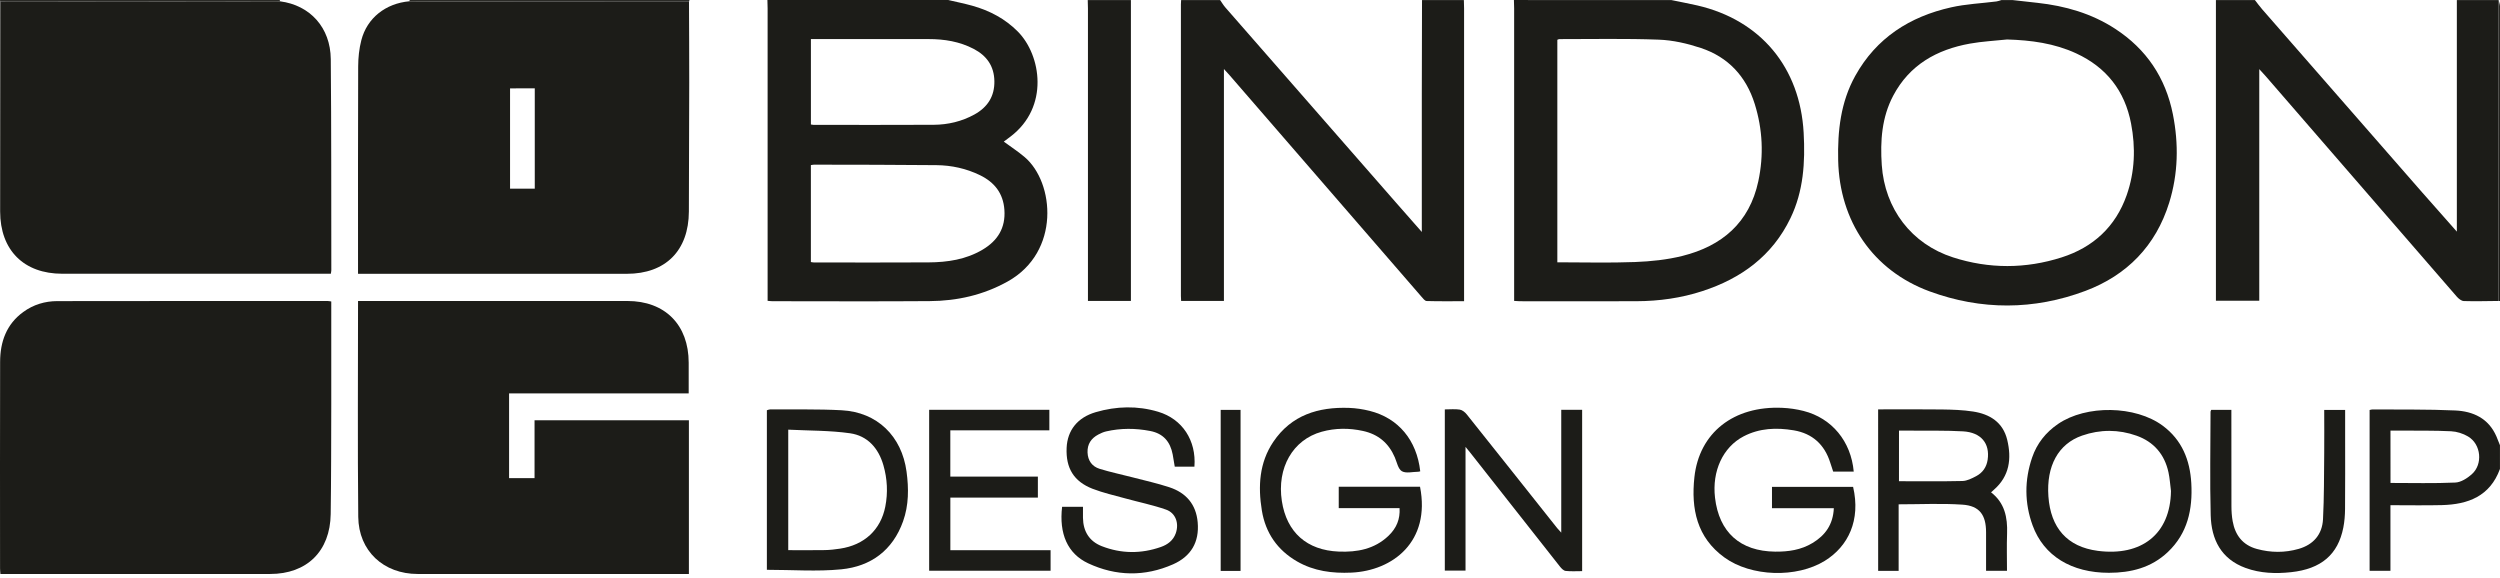 <svg xmlns="http://www.w3.org/2000/svg" width="398" height="92" viewBox="0 0 398 92" fill="none"><path d="M150.993 0.01C152.261 0.308 153.544 0.564 154.803 0.916C157.545 1.687 160.01 2.983 162.039 5.027C165.763 8.786 167.075 17.038 160.867 21.747C160.513 22.017 160.159 22.282 159.804 22.547C160.929 23.376 162.083 24.123 163.126 25.01C167.879 29.044 168.85 40.11 160.427 44.809C156.55 46.973 152.376 47.908 148.006 47.937C139.659 48 131.312 47.957 122.965 47.952C122.75 47.952 122.534 47.918 122.204 47.894C122.204 47.422 122.204 46.988 122.204 46.554C122.204 31.483 122.204 16.406 122.204 1.335C122.204 0.892 122.18 0.443 122.171 0C131.776 0 141.387 0 150.993 0V0.01ZM129.096 41.72C129.283 41.744 129.422 41.782 129.56 41.782C135.648 41.782 141.741 41.816 147.829 41.773C150.84 41.754 153.779 41.32 156.44 39.739C158.842 38.307 160.101 36.278 159.9 33.41C159.718 30.774 158.321 29.02 156.028 27.897C153.836 26.827 151.496 26.316 149.079 26.292C142.584 26.224 136.089 26.229 129.594 26.215C129.426 26.215 129.259 26.263 129.091 26.287V41.725L129.096 41.72ZM129.096 19.819C129.273 19.848 129.379 19.877 129.484 19.877C135.873 19.877 142.263 19.906 148.648 19.867C150.921 19.853 153.113 19.337 155.128 18.228C157.205 17.081 158.349 15.351 158.306 12.912C158.263 10.512 157.081 8.864 155.013 7.784C152.764 6.608 150.342 6.222 147.844 6.222C142.598 6.217 137.357 6.222 132.112 6.222C131.121 6.222 130.135 6.222 129.096 6.222V19.819Z" fill="#1C1C18"></path><path d="M233.048 0.01C233.062 0.453 233.081 0.902 233.081 1.345C233.081 16.383 233.081 31.42 233.081 46.458V47.952C231.071 47.952 229.094 47.981 227.122 47.923C226.845 47.913 226.538 47.518 226.309 47.248C216.124 35.498 205.943 23.747 195.763 11.992C195.529 11.717 195.28 11.457 194.849 10.989V47.904H188.034C188.019 47.62 188 47.374 188 47.123C188 31.642 188 16.156 188 0.675C188 0.453 188.024 0.232 188.034 0.01C190.101 0.01 192.174 0.01 194.241 0.01C194.514 0.396 194.753 0.81 195.06 1.167C204.12 11.539 213.19 21.906 222.255 32.269C223.557 33.753 224.863 35.233 226.352 36.929V35.546C226.352 28.678 226.352 21.805 226.352 14.937C226.352 9.963 226.376 4.989 226.385 0.01C228.601 0.01 230.822 0.01 233.038 0.01H233.048Z" fill="#1C1C18"></path><path d="M397.773 47.913C395.931 47.928 394.083 47.986 392.241 47.928C391.853 47.913 391.398 47.547 391.116 47.219C380.974 35.536 370.846 23.844 360.719 12.151C360.427 11.813 360.12 11.495 359.675 11.004V47.875H352.774V0.01C354.841 0.01 356.914 0.01 358.981 0.01C359.369 0.502 359.733 1.017 360.144 1.485C368.64 11.216 377.135 20.942 385.64 30.664C387.402 32.678 389.187 34.678 391.13 36.876V0.01H397.783C397.783 15.978 397.783 31.946 397.783 47.913H397.773Z" fill="#1C1C18"></path><path d="M266.073 0.009C267.451 0.294 268.839 0.554 270.213 0.867C280.302 3.2 286.572 10.738 287.142 21.139C287.4 25.829 287.122 30.422 285.045 34.726C282.145 40.741 277.205 44.327 271.026 46.342C267.633 47.45 264.125 47.937 260.564 47.952C254.356 47.98 248.149 47.961 241.941 47.956C241.687 47.956 241.434 47.928 241.051 47.903V46.573C241.051 31.497 241.051 16.416 241.051 1.34C241.051 0.896 241.027 0.448 241.017 0.005C249.369 0.005 257.721 0.009 266.073 0.009ZM247.928 41.758C252.111 41.758 256.213 41.874 260.301 41.715C262.828 41.618 265.398 41.353 267.844 40.741C274.118 39.17 278.507 35.473 279.924 28.856C280.809 24.715 280.613 20.59 279.354 16.551C277.986 12.16 275.119 9.08 270.778 7.639C268.629 6.926 266.336 6.396 264.087 6.314C258.812 6.116 253.528 6.232 248.244 6.227C248.149 6.227 248.048 6.29 247.928 6.333V41.758Z" fill="#1C1C18"></path><path d="M320.398 0.01C321.723 0.159 323.044 0.309 324.37 0.453C328.788 0.94 332.976 2.135 336.742 4.589C341.701 7.818 344.759 12.368 345.922 18.185C346.865 22.923 346.769 27.646 345.338 32.264C343.208 39.132 338.604 43.826 331.999 46.309C323.8 49.388 315.415 49.408 307.192 46.386C298.161 43.07 292.853 35.204 292.638 25.545C292.532 20.841 293.03 16.277 295.347 12.093C298.707 6.03 304.043 2.642 310.629 1.167C312.989 0.636 315.444 0.535 317.856 0.227C318.119 0.193 318.373 0.082 318.627 0.01C319.22 0.01 319.804 0.01 320.398 0.01ZM319.522 6.285C317.545 6.497 315.544 6.594 313.596 6.946C308.341 7.895 304.005 10.315 301.406 15.221C299.573 18.682 299.319 22.446 299.578 26.268C300.051 33.252 304.306 38.843 310.916 40.973C316.664 42.824 322.489 42.809 328.228 40.973C333.22 39.378 336.795 36.11 338.566 31.073C339.872 27.352 340.006 23.521 339.265 19.66C338.264 14.44 335.326 10.719 330.539 8.502C327.055 6.888 323.341 6.396 319.522 6.285Z" fill="#1C1C18"></path><path d="M180.041 0.01V47.913H173.201C173.201 47.436 173.201 47.002 173.201 46.569C173.201 31.493 173.201 16.416 173.201 1.345C173.201 0.902 173.178 0.453 173.168 0.01H180.041Z" fill="#1C1C18"></path><path d="M397.99 74.663C396.405 79.005 392.921 80.307 388.747 80.413C386.058 80.48 383.363 80.427 380.558 80.427V90.867H377.241V65.274C377.423 65.235 377.562 65.182 377.701 65.182C382.09 65.221 386.484 65.144 390.868 65.346C393.72 65.476 396.18 66.594 397.43 69.477C397.631 69.939 397.803 70.412 397.994 70.879V74.668L397.99 74.663ZM380.568 76.885C384.062 76.885 387.479 76.976 390.887 76.822C391.782 76.784 392.773 76.147 393.491 75.516C395.314 73.921 395.003 70.725 392.911 69.486C392.117 69.014 391.126 68.701 390.212 68.657C387.56 68.527 384.904 68.571 382.248 68.551C381.707 68.551 381.166 68.551 380.563 68.551L380.568 76.885Z" fill="#1C1C18"></path><path d="M397.783 47.913C397.783 31.946 397.783 15.978 397.783 0.01C397.855 0.342 397.99 0.68 397.99 1.012C398 16.648 398 32.288 398 47.923C397.923 47.923 397.85 47.918 397.773 47.913H397.783Z" fill="#1C1C18"></path><path d="M44.564 0.01C44.526 0.082 44.531 0.15 44.578 0.217C40.702 0.217 36.825 0.227 32.943 0.232C21.973 0.241 10.999 0.246 0.029 0.256C0.019 0.174 0.01 0.092 3.91873e-10 0.01H44.564Z" fill="#1C1C18"></path><path d="M65.177 0.212C65.216 0.15 65.22 0.082 65.201 0.01C80.058 0.01 94.914 0.01 109.765 0.01C109.741 0.097 109.713 0.183 109.689 0.27C96.661 0.261 83.633 0.256 70.6 0.241C68.791 0.241 66.987 0.222 65.177 0.212Z" fill="#1C1C18"></path><path d="M0.046 0.25C11.016 0.241 21.99 0.236 32.96 0.226C36.837 0.226 40.714 0.217 44.596 0.212C49.362 0.829 52.612 4.391 52.66 9.408C52.761 20.614 52.727 31.825 52.746 43.035C52.746 43.175 52.708 43.315 52.67 43.58H51.459C37.608 43.58 23.761 43.58 9.91 43.58C3.784 43.58 0.027 39.825 0.022 33.656C0.017 22.523 0.036 11.384 0.046 0.25Z" fill="#1C1C18"></path><path d="M52.738 47.995C52.738 53.523 52.747 58.941 52.738 64.358C52.723 70.185 52.728 76.012 52.647 81.839C52.565 87.758 48.856 91.377 43.002 91.377C29.113 91.377 15.223 91.377 1.339 91.377H0.066C0.042 91.035 0.008 90.751 0.008 90.467C0.008 79.516 -0.016 68.561 0.018 57.61C0.027 54.424 1.013 51.624 3.703 49.667C5.311 48.496 7.154 47.942 9.102 47.937C23.47 47.908 37.838 47.923 52.206 47.923C52.345 47.923 52.489 47.961 52.738 47.995Z" fill="#1C1C18"></path><path d="M65.177 0.212C66.987 0.222 68.791 0.241 70.6 0.241C83.628 0.251 96.656 0.261 109.689 0.27C109.703 4.54 109.732 8.806 109.727 13.076C109.717 19.944 109.698 26.812 109.669 33.676C109.641 39.898 105.96 43.59 99.786 43.59C85.935 43.59 72.084 43.59 58.232 43.59H56.998V42.327C56.998 31.748 56.978 21.164 57.022 10.584C57.026 9.187 57.175 7.755 57.524 6.406C58.433 2.863 61.396 0.54 65.182 0.203L65.177 0.212ZM81.201 14.069V30.032H85.135V14.064L81.201 14.069Z" fill="#1C1C18"></path><path d="M109.672 66.908V91.377H108.509C94.505 91.377 80.5 91.377 66.496 91.377C61.073 91.377 57.091 87.719 57.034 82.287C56.919 70.889 57 59.49 57 47.918H58.082C72.014 47.918 85.942 47.913 99.875 47.918C105.877 47.918 109.634 51.716 109.639 57.74C109.639 59.331 109.639 60.922 109.639 62.633H81.046V76.118H85.1V66.903L109.672 66.908Z" fill="#1C1C18"></path><path d="M291.845 75.082C291.692 74.62 291.529 74.142 291.376 73.656C290.466 70.773 288.542 69.014 285.57 68.508C282.828 68.046 280.109 68.147 277.582 69.467C274.284 71.188 272.537 75 273.03 79.232C273.676 84.756 277.046 87.758 282.593 87.821C284.704 87.845 286.714 87.556 288.552 86.447C290.581 85.228 291.83 83.498 291.945 80.909H282.1V77.507H295.013C296.248 82.818 294.243 86.973 290.514 89.281C286.03 92.053 278.783 91.836 274.519 88.742C270.139 85.565 269.206 81.006 269.747 75.984C270.508 68.884 276.017 64.58 283.742 64.927C284.876 64.975 286.03 65.144 287.13 65.424C291.634 66.566 294.688 70.267 295.114 75.082H291.845Z" fill="#1C1C18"></path><path d="M226.107 75.029C226.002 75.053 225.897 75.101 225.791 75.101C224.906 75.106 223.848 75.4 223.183 75.019C222.585 74.677 222.388 73.593 222.058 72.822C221.082 70.542 219.416 69.139 216.994 68.609C214.788 68.127 212.591 68.132 210.423 68.73C205.814 70.002 203.258 74.48 204.072 79.776C204.837 84.755 208.059 87.609 213.132 87.811C216.066 87.931 218.804 87.425 221.029 85.319C222.336 84.081 222.92 82.63 222.81 80.895H213.127V77.492H226.069C227.782 86.225 221.737 90.857 215.147 91.161C212.112 91.3 209.179 90.929 206.489 89.377C203.349 87.56 201.468 84.837 200.884 81.256C200.262 77.42 200.472 73.665 202.712 70.339C205.594 66.064 209.887 64.768 214.764 64.936C215.86 64.975 216.975 65.144 218.043 65.409C222.628 66.556 225.552 70.079 226.102 75.034L226.107 75.029Z" fill="#1C1C18"></path><path d="M298.999 65.173C302.445 65.173 305.8 65.139 309.156 65.187C310.812 65.211 312.482 65.264 314.114 65.515C316.77 65.924 318.876 67.216 319.551 70.031C320.269 73.019 319.915 75.791 317.445 77.955C317.306 78.075 317.172 78.2 316.976 78.379C319.149 80.056 319.618 82.37 319.527 84.939C319.455 86.895 319.513 88.857 319.513 90.876H316.182C316.182 88.799 316.182 86.77 316.182 84.736C316.182 81.979 315.143 80.524 312.424 80.34C309.089 80.114 305.729 80.287 302.263 80.287V90.881H299.004L298.999 65.173ZM302.316 76.61C305.729 76.61 309.079 76.653 312.424 76.576C313.157 76.557 313.913 76.166 314.593 75.81C315.626 75.27 316.258 74.378 316.435 73.188C316.813 70.595 315.397 68.841 312.525 68.672C309.802 68.513 307.064 68.585 304.336 68.556C303.68 68.551 303.029 68.556 302.321 68.556L302.316 76.61Z" fill="#1C1C18"></path><path d="M169.088 80.678H172.409C172.409 81.285 172.404 81.859 172.409 82.432C172.438 84.582 173.405 86.167 175.396 86.948C178.502 88.163 181.67 88.182 184.815 87.078C185.882 86.702 186.777 86.047 187.184 84.895C187.735 83.329 187.184 81.671 185.624 81.126C183.508 80.388 181.297 79.94 179.134 79.343C177.396 78.861 175.621 78.465 173.941 77.815C170.945 76.648 169.667 74.518 169.806 71.308C169.925 68.527 171.519 66.469 174.443 65.616C177.731 64.657 181.077 64.565 184.384 65.553C188.237 66.705 190.472 70.127 190.152 74.291H187.021C186.911 73.636 186.816 72.99 186.691 72.344C186.303 70.325 185.207 69.019 183.116 68.614C180.761 68.156 178.425 68.146 176.09 68.681C175.664 68.778 175.247 68.971 174.86 69.173C173.716 69.775 173.084 70.706 173.137 72.041C173.189 73.347 173.869 74.263 175.051 74.634C176.769 75.169 178.545 75.53 180.287 75.988C182.25 76.499 184.236 76.938 186.155 77.569C188.811 78.441 190.424 80.278 190.673 83.16C190.951 86.322 189.596 88.582 186.749 89.84C182.245 91.826 177.674 91.749 173.242 89.681C169.94 88.139 168.585 84.963 169.088 80.678Z" fill="#1C1C18"></path><path d="M122.086 90.708V65.313C122.259 65.264 122.431 65.178 122.599 65.178C126.399 65.207 130.204 65.11 133.994 65.313C139.652 65.612 143.562 69.424 144.323 75.087C144.682 77.762 144.687 80.423 143.768 82.996C142.112 87.633 138.628 90.173 133.932 90.636C130.065 91.016 126.131 90.713 122.091 90.713L122.086 90.708ZM125.489 68.402V87.585C127.49 87.585 129.405 87.609 131.319 87.575C132.128 87.561 132.942 87.464 133.741 87.344C137.594 86.765 140.212 84.356 140.939 80.654C141.375 78.442 141.26 76.229 140.633 74.051C139.843 71.318 138.087 69.371 135.325 68.976C132.104 68.518 128.806 68.571 125.489 68.402Z" fill="#1C1C18"></path><path d="M230.014 65.177C230.866 65.177 231.651 65.091 232.402 65.211C232.804 65.274 233.235 65.63 233.508 65.973C238.318 71.993 243.099 78.032 247.895 84.066C248.048 84.259 248.221 84.432 248.551 84.799V65.235H251.877V90.925C250.992 90.925 250.116 90.987 249.254 90.891C248.929 90.857 248.58 90.501 248.35 90.207C243.573 84.158 238.811 78.099 234.049 72.046C233.848 71.79 233.642 71.544 233.312 71.144V90.843H230.014V65.177Z" fill="#1C1C18"></path><path d="M335.74 91.19C329.782 91.19 325.364 88.501 323.593 83.647C322.291 80.085 322.286 76.446 323.512 72.846C324.273 70.6 325.694 68.826 327.647 67.491C332.127 64.426 339.962 64.546 344.317 67.78C347.361 70.041 348.644 73.227 348.855 76.919C349.089 81.083 348.275 84.9 345.112 87.893C342.479 90.385 339.249 91.185 335.74 91.19ZM345.619 78.162C345.49 77.174 345.432 76.167 345.222 75.198C344.6 72.33 342.881 70.34 340.149 69.366C337.282 68.344 334.343 68.344 331.466 69.347C327.676 70.663 325.761 74.195 326.106 79.035C326.46 84.018 329.078 87.059 333.979 87.696C340.881 88.587 345.528 85.074 345.619 78.162Z" fill="#1C1C18"></path><path d="M147.922 90.857V65.24H167.057V68.513H151.291V75.877H165.229V79.217H151.296V87.594H167.253V90.862L147.922 90.857Z" fill="#1C1C18"></path><path d="M352.024 65.25H355.235V66.513C355.235 71.193 355.226 75.868 355.245 80.548C355.245 81.362 355.297 82.186 355.441 82.982C355.843 85.209 357.04 86.775 359.289 87.392C361.51 87.999 363.74 88.018 365.951 87.382C368.306 86.703 369.699 85.078 369.823 82.659C370.005 79.14 369.977 75.612 370.015 72.089C370.039 69.829 370.015 67.568 370.015 65.26H373.346C373.346 66.778 373.346 68.219 373.346 69.66C373.346 73.448 373.365 77.232 373.332 81.02C373.322 82.018 373.25 83.03 373.054 84.004C372.212 88.279 369.536 90.582 364.726 91.093C362.295 91.354 359.849 91.276 357.509 90.423C353.603 89.002 352.043 85.888 351.942 82.023C351.799 76.533 351.909 71.034 351.918 65.539C351.918 65.472 351.966 65.404 352.024 65.26V65.25Z" fill="#1C1C18"></path><path d="M197.496 90.891H194.333V65.254H197.496V90.891Z" fill="#1C1C18"></path></svg>
